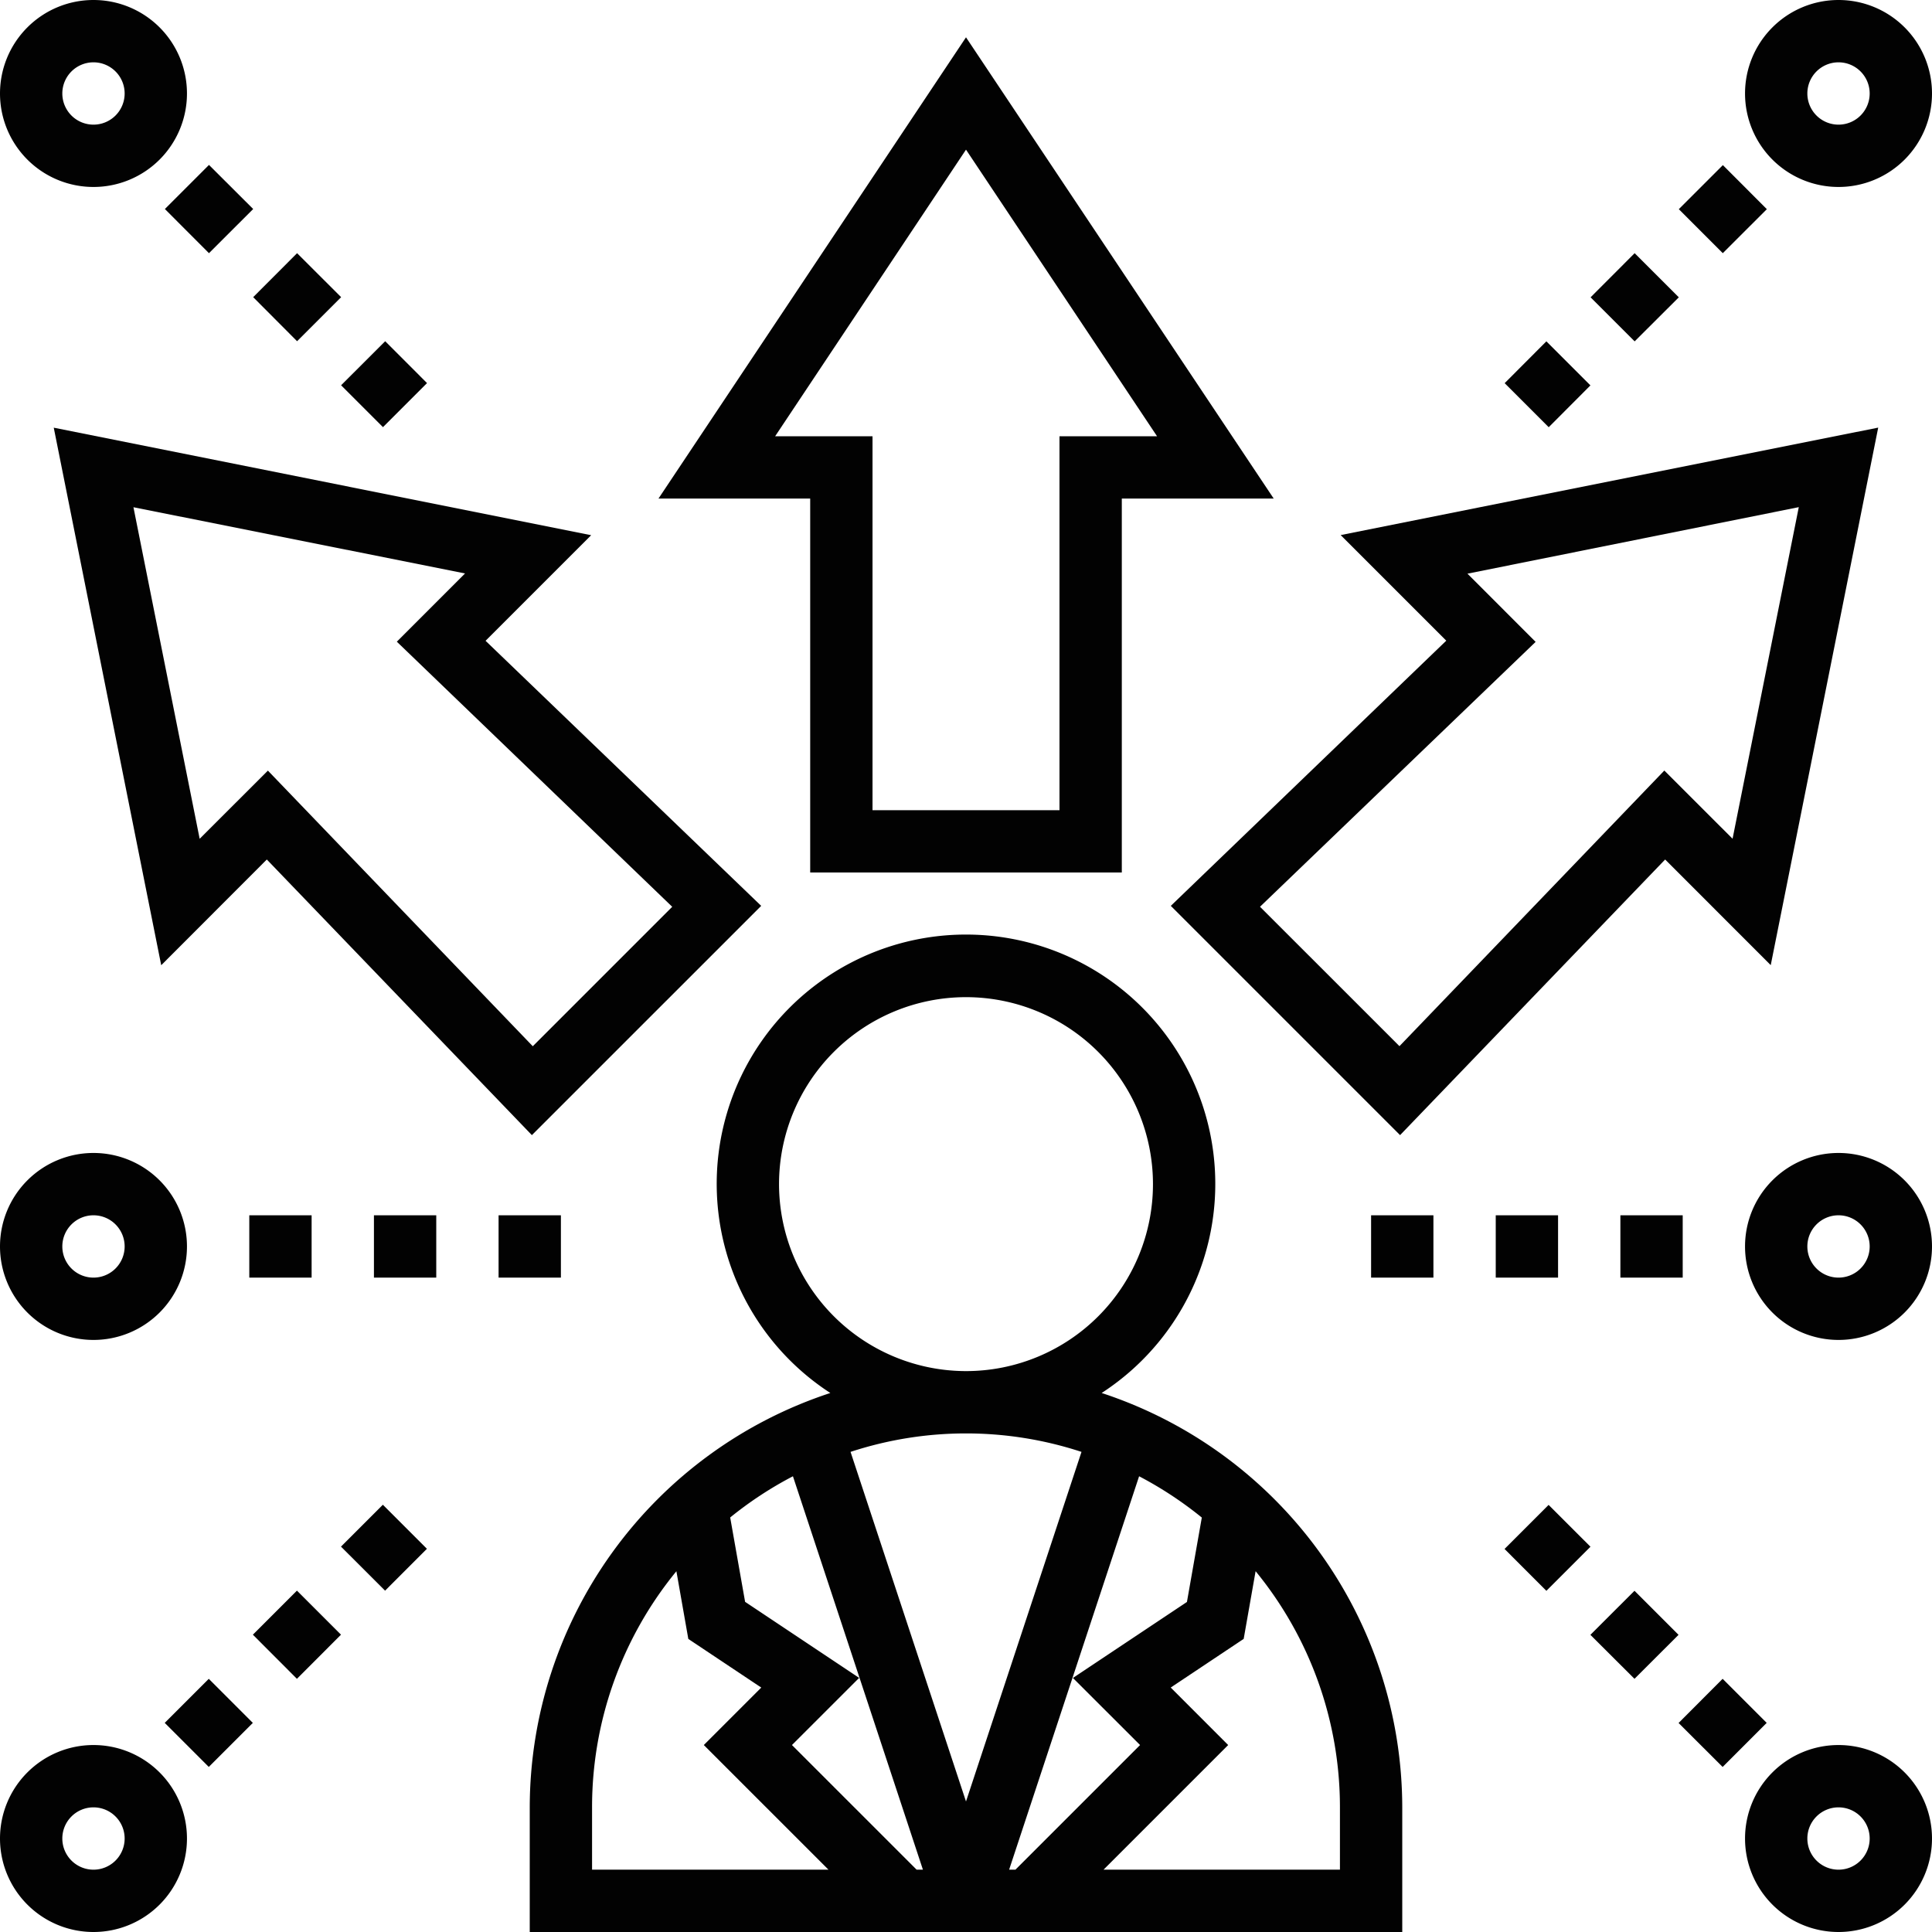 <svg id="Layer_5" data-name="Layer 5" xmlns="http://www.w3.org/2000/svg" viewBox="0 0 496 496"><defs><style>.cls-1{fill:#020202;}</style></defs><title>opportunity_black</title><path class="cls-1" d="M290.83,365.62a64,64,0,1,0-69.66,0A112.13,112.13,0,0,0,144,472v32H368V472A112.13,112.13,0,0,0,290.83,365.62ZM300.69,456l-32,32h-1.62l33.37-101a96.51,96.51,0,0,1,16.1,10.6l-3.82,21.67-29.27,19.51Zm-101.4-36.76-3.83-21.66A95.76,95.76,0,0,1,211.57,387l33.37,101h-1.62l-32-32,17.25-17.24ZM208,312a48,48,0,1,1,48,48A48.05,48.05,0,0,1,208,312Zm77.65,68.74L256,470.49l-29.64-89.75a95.07,95.07,0,0,1,59.29,0ZM160,472a95.53,95.53,0,0,1,21.65-60.62l3.06,17.38,18.73,12.49L188.69,456l32,32H160Zm192,16H291.31l32-32-14.75-14.76,18.73-12.49,3.06-17.38A95.58,95.58,0,0,1,352,472Z" transform="translate(-8 -8)"/><path class="cls-1" d="M216,232h80V136H335L256,17.58,177.05,136H216ZM207,120,256,46.42,305.05,120H280v96H232V120Z" transform="translate(-8 -8)"/><path class="cls-1" d="M21.8,117.8l27.59,138L76.5,228.66l68.05,70.76,58.87-58.86-70.76-68.05,27.11-27.11Zm158.78,123-35.8,35.8-68-70.76-17.52,17.5-17-85.12,85.13,17-17.51,17.52Z" transform="translate(-8 -8)"/><path class="cls-1" d="M308.58,240.56l58.86,58.86,68.05-70.76,27.11,27.12,27.59-138-138,27.59,27.11,27.11ZM469.8,138.2l-17,85.13-17.52-17.51-68,70.76-35.8-35.79,70.76-68-17.5-17.51Z" transform="translate(-8 -8)"/><path class="cls-1" d="M32,56A24,24,0,1,0,8,32,24,24,0,0,0,32,56Zm0-32a8,8,0,1,1-8,8A8,8,0,0,1,32,24Z" transform="translate(-8 -8)"/><path class="cls-1" d="M95.57,106.91,106.89,95.6l10.74,10.75-11.31,11.31Z" transform="translate(-8 -8)"/><path class="cls-1" d="M50.33,61.66,61.65,50.34,73,61.66,61.65,73Z" transform="translate(-8 -8)"/><path class="cls-1" d="M73,84.29,84.27,73,95.58,84.29,84.27,95.6Z" transform="translate(-8 -8)"/><path class="cls-1" d="M32,456a24,24,0,1,0,24,24A24,24,0,0,0,32,456Zm0,32a8,8,0,1,1,8-8A8,8,0,0,1,32,488Z" transform="translate(-8 -8)"/><path class="cls-1" d="M95.54,405.06l10.75-10.75,11.31,11.31-10.74,10.75Z" transform="translate(-8 -8)"/><path class="cls-1" d="M50.29,450.31,61.6,439l11.31,11.32L61.6,461.62Z" transform="translate(-8 -8)"/><path class="cls-1" d="M72.92,427.67l11.31-11.31,11.31,11.31L84.23,439Z" transform="translate(-8 -8)"/><path class="cls-1" d="M480,456a24,24,0,1,0,24,24A24,24,0,0,0,480,456Zm0,32a8,8,0,1,1,8-8A8,8,0,0,1,480,488Z" transform="translate(-8 -8)"/><path class="cls-1" d="M438.94,450.34,450.25,439l11.31,11.31-11.31,11.32Z" transform="translate(-8 -8)"/><path class="cls-1" d="M394.26,405.66l11.31-11.31,10.75,10.74L405,416.41Z" transform="translate(-8 -8)"/><path class="cls-1" d="M416.3,427.71l11.32-11.31,11.31,11.31L427.62,439Z" transform="translate(-8 -8)"/><path class="cls-1" d="M480,56a24,24,0,1,0-24-24A24,24,0,0,0,480,56Zm0-32a8,8,0,1,1-8,8A8,8,0,0,1,480,24Z" transform="translate(-8 -8)"/><path class="cls-1" d="M416.35,84.33,427.66,73,439,84.33,427.66,95.64Z" transform="translate(-8 -8)"/><path class="cls-1" d="M439,61.7l11.31-11.31L461.6,61.7,450.29,73Z" transform="translate(-8 -8)"/><path class="cls-1" d="M394.29,106.37,405,95.63l11.31,11.31L405.6,117.68Z" transform="translate(-8 -8)"/><path class="cls-1" d="M480,304a24,24,0,1,0,24,24A24,24,0,0,0,480,304Zm0,32a8,8,0,1,1,8-8A8,8,0,0,1,480,336Z" transform="translate(-8 -8)"/><path class="cls-1" d="M424,320h16v16H424Z" transform="translate(-8 -8)"/><path class="cls-1" d="M360,320h16v16H360Z" transform="translate(-8 -8)"/><path class="cls-1" d="M392,320h16v16H392Z" transform="translate(-8 -8)"/><path class="cls-1" d="M32,352A24,24,0,1,0,8,328,24,24,0,0,0,32,352Zm0-32a8,8,0,1,1-8,8A8,8,0,0,1,32,320Z" transform="translate(-8 -8)"/><path class="cls-1" d="M104,320h16v16H104Z" transform="translate(-8 -8)"/><path class="cls-1" d="M72,320H88v16H72Z" transform="translate(-8 -8)"/><path class="cls-1" d="M136,320h16v16H136Z" transform="translate(-8 -8)"/></svg>